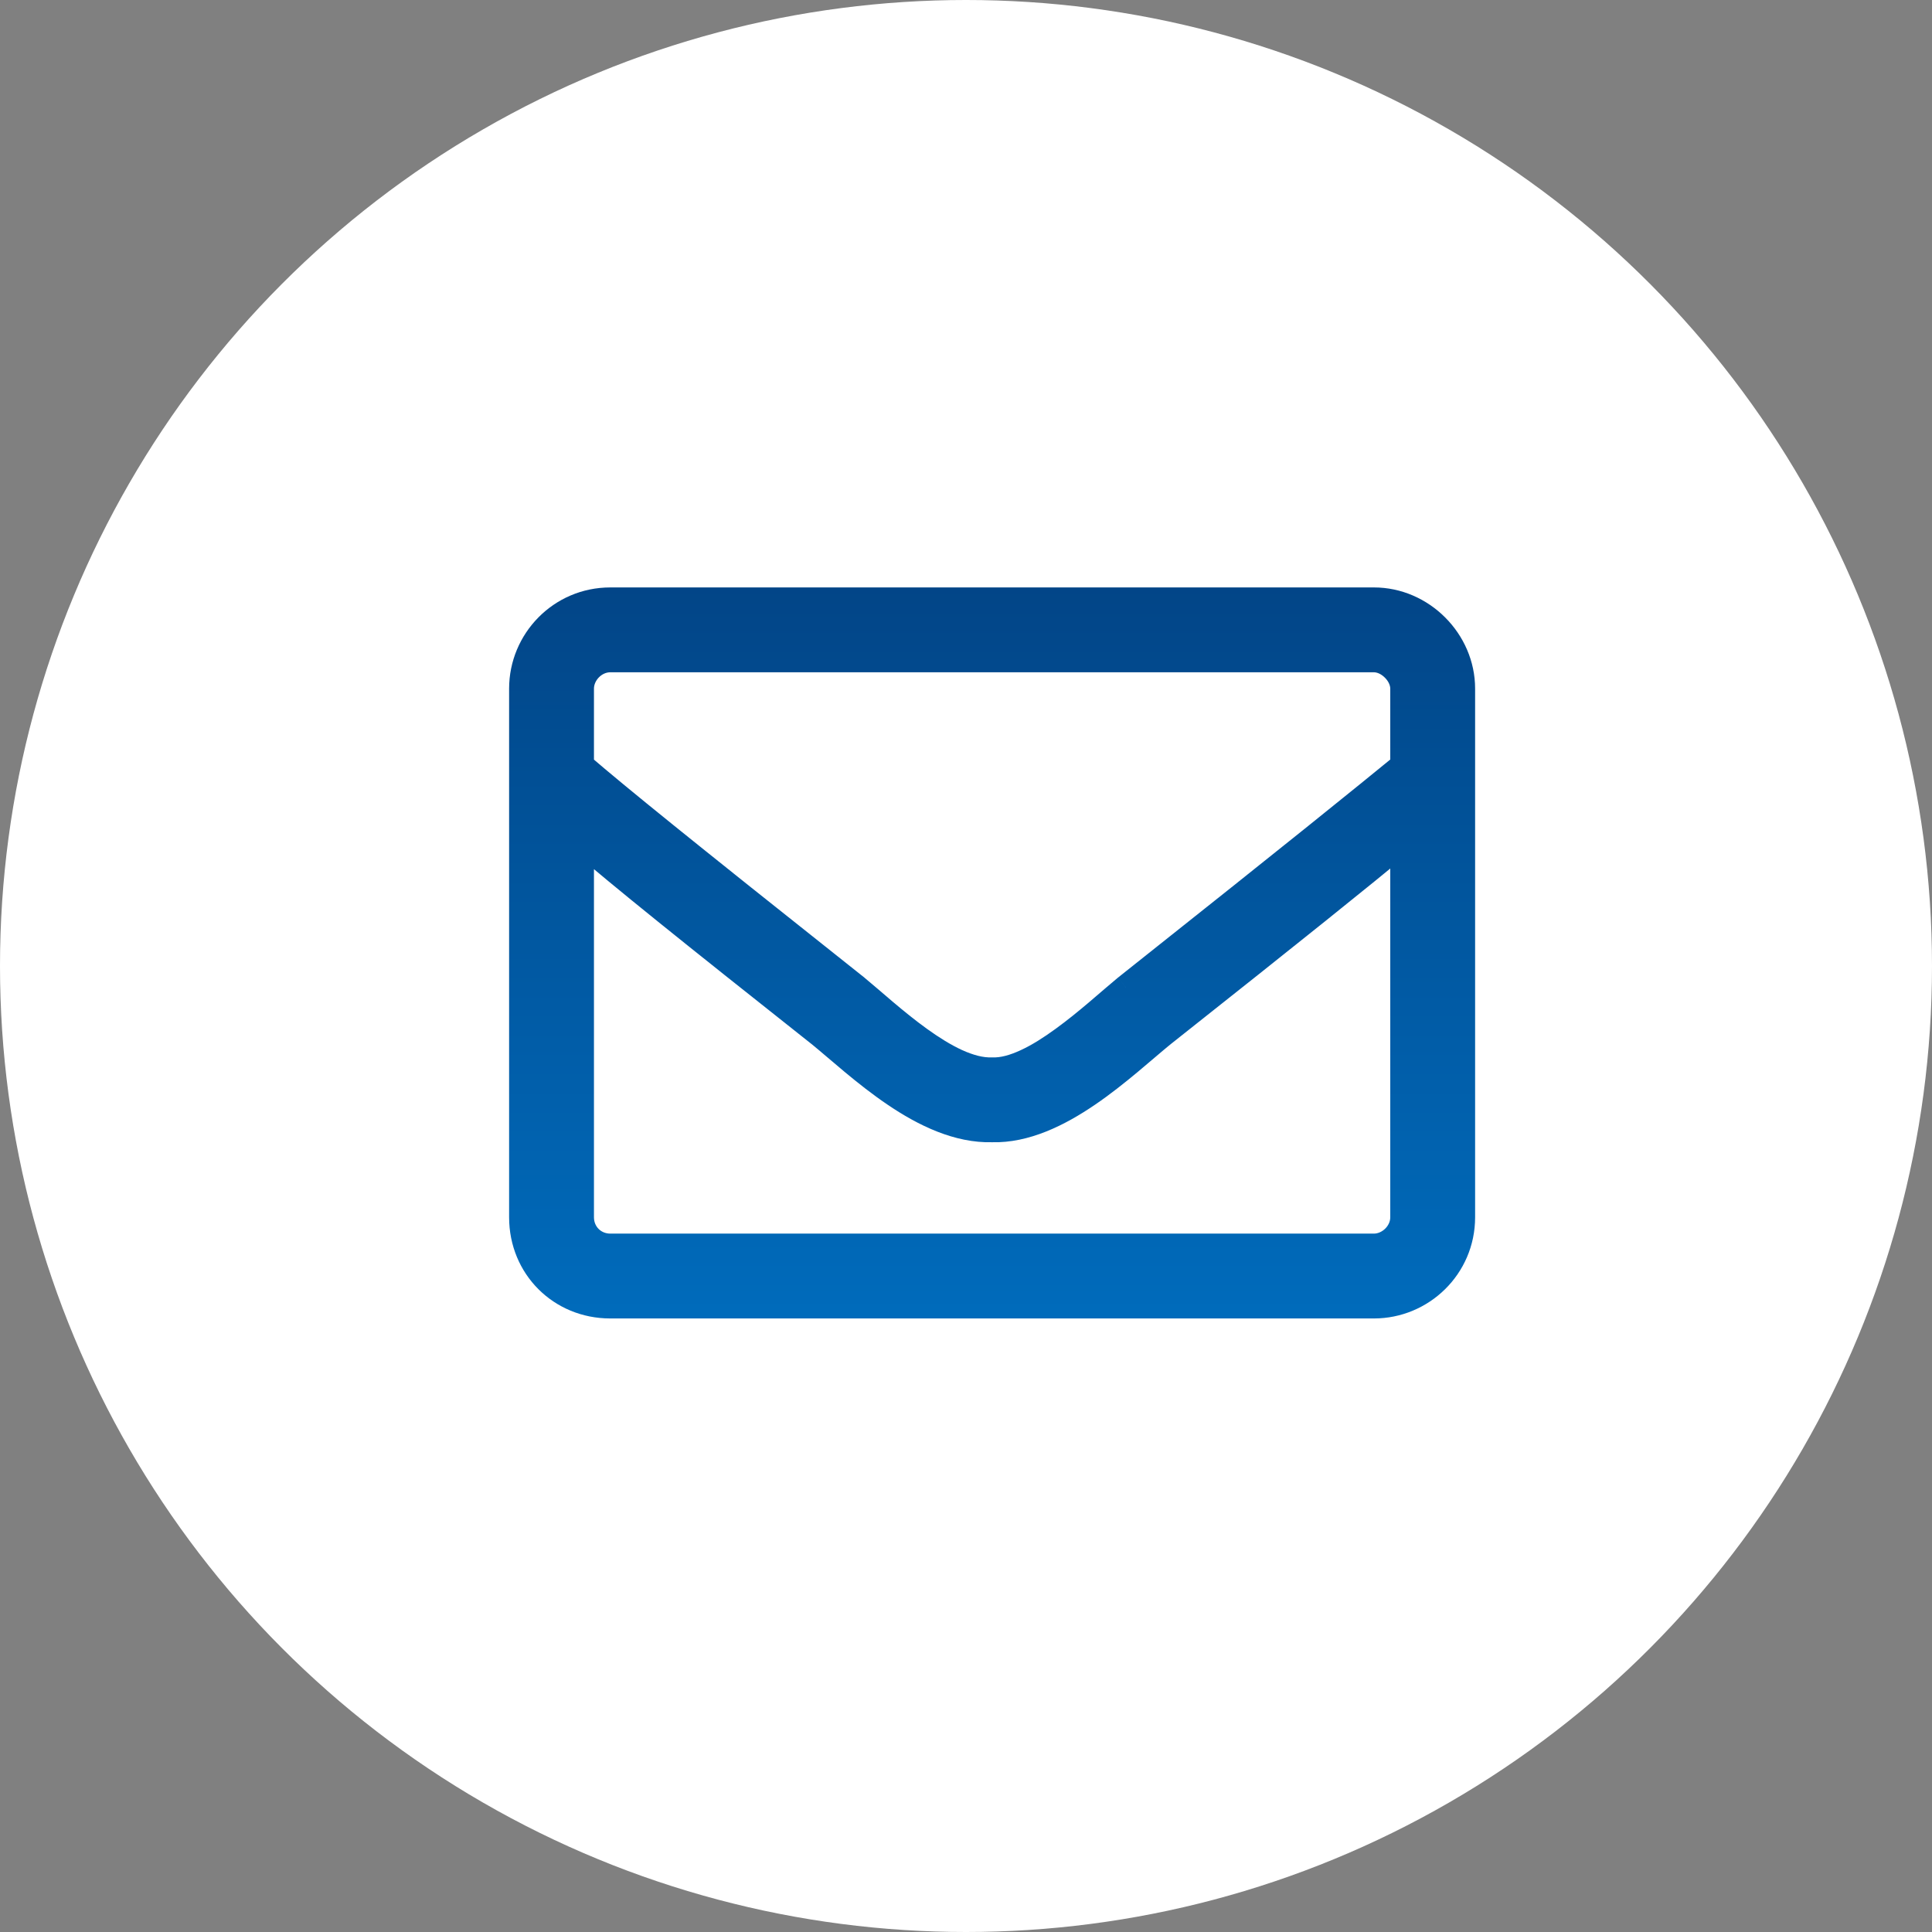 <svg width="37" height="37" viewBox="0 0 37 37" fill="none" xmlns="http://www.w3.org/2000/svg">
<rect x="0" y="0" width="37" height="37" fill="#808080" stroke="none"/>
<circle cx="18.5" cy="18.5" r="18.5" fill="white"/>
<path d="M26.312 11.5C27.227 11.5 28 12.273 28 13.188V23.312C28 24.262 27.227 25 26.312 25H11.688C10.738 25 10 24.262 10 23.312V13.188C10 12.273 10.738 11.5 11.688 11.5H26.312ZM11.688 12.625C11.371 12.625 11.125 12.906 11.125 13.188V14.664C11.863 15.297 12.988 16.211 16.398 18.918C16.996 19.41 18.156 20.535 19 20.5C19.809 20.535 20.969 19.41 21.566 18.918C24.977 16.211 26.102 15.297 26.875 14.664V13.188C26.875 12.906 26.594 12.625 26.312 12.625H11.688ZM26.312 23.875C26.594 23.875 26.875 23.629 26.875 23.312V16.105C26.066 16.773 24.801 17.793 22.27 19.797C21.531 20.395 20.266 21.66 19 21.625C17.699 21.66 16.434 20.395 15.695 19.797C13.164 17.793 11.898 16.773 11.125 16.105V23.312C11.125 23.629 11.371 23.875 11.688 23.875H26.312Z" fill="url(#paint0_linear_955_3)"/>
<path d="M11.125 14.664H10.875V14.779L10.962 14.854L11.125 14.664ZM16.398 18.918L16.557 18.725L16.554 18.722L16.398 18.918ZM19 20.5L19.011 20.25L19 20.25L18.99 20.25L19 20.5ZM21.566 18.918L21.411 18.722L21.407 18.725L21.566 18.918ZM26.875 14.664L27.033 14.858L27.125 14.783V14.664H26.875ZM26.875 16.105H27.125V15.575L26.716 15.913L26.875 16.105ZM22.27 19.797L22.114 19.601L22.112 19.603L22.27 19.797ZM19 21.625L19.007 21.375L18.993 21.375L19 21.625ZM15.695 19.797L15.853 19.603L15.851 19.601L15.695 19.797ZM11.125 16.105L11.288 15.916L10.875 15.559V16.105H11.125ZM26.312 11.75C27.088 11.75 27.75 12.412 27.75 13.188H28.25C28.25 12.135 27.365 11.25 26.312 11.25V11.75ZM27.75 13.188V23.312H28.25V13.188H27.75ZM27.75 23.312C27.75 24.12 27.092 24.75 26.312 24.75V25.25C27.361 25.25 28.25 24.403 28.25 23.312H27.75ZM26.312 24.75H11.688V25.25H26.312V24.75ZM11.688 24.75C10.876 24.75 10.25 24.124 10.25 23.312H9.75C9.75 24.4 10.6 25.25 11.688 25.25V24.75ZM10.25 23.312V13.188H9.75V23.312H10.25ZM10.25 13.188C10.25 12.408 10.88 11.75 11.688 11.75V11.25C10.597 11.25 9.75 12.139 9.75 13.188H10.25ZM11.688 11.75H26.312V11.25H11.688V11.75ZM11.688 12.375C11.223 12.375 10.875 12.778 10.875 13.188H11.375C11.375 13.034 11.519 12.875 11.688 12.875V12.375ZM10.875 13.188V14.664H11.375V13.188H10.875ZM10.962 14.854C11.705 15.49 12.834 16.407 16.243 19.114L16.554 18.722C13.143 16.014 12.022 15.103 11.288 14.474L10.962 14.854ZM16.239 19.111C16.523 19.344 16.983 19.765 17.461 20.11C17.703 20.284 17.96 20.447 18.218 20.564C18.473 20.681 18.744 20.761 19.01 20.75L18.99 20.25C18.834 20.257 18.644 20.209 18.425 20.11C18.209 20.011 17.981 19.868 17.753 19.704C17.291 19.371 16.872 18.984 16.557 18.725L16.239 19.111ZM18.989 20.75C19.248 20.761 19.515 20.68 19.764 20.563C20.016 20.446 20.27 20.283 20.509 20.109C20.982 19.765 21.442 19.344 21.725 19.111L21.407 18.725C21.093 18.984 20.674 19.371 20.215 19.704C19.989 19.869 19.764 20.012 19.552 20.11C19.338 20.21 19.156 20.257 19.011 20.25L18.989 20.75ZM21.722 19.114C25.133 16.406 26.259 15.491 27.033 14.858L26.717 14.471C25.945 15.102 24.821 16.015 21.411 18.722L21.722 19.114ZM27.125 14.664V13.188H26.625V14.664H27.125ZM27.125 13.188C27.125 12.966 27.017 12.765 26.876 12.624C26.735 12.483 26.534 12.375 26.312 12.375V12.875C26.372 12.875 26.452 12.907 26.522 12.978C26.593 13.048 26.625 13.128 26.625 13.188H27.125ZM26.312 12.375H11.688V12.875H26.312V12.375ZM26.312 24.125C26.722 24.125 27.125 23.777 27.125 23.312H26.625C26.625 23.481 26.466 23.625 26.312 23.625V24.125ZM27.125 23.312V16.105H26.625V23.312H27.125ZM26.716 15.913C25.909 16.579 24.645 17.597 22.114 19.601L22.425 19.993C24.956 17.989 26.224 16.968 27.034 16.298L26.716 15.913ZM22.112 19.603C21.724 19.917 21.248 20.362 20.692 20.742C20.137 21.12 19.559 21.39 19.007 21.375L18.993 21.875C19.707 21.895 20.394 21.55 20.973 21.155C21.551 20.761 22.077 20.275 22.427 19.991L22.112 19.603ZM18.993 21.375C18.422 21.39 17.835 21.119 17.277 20.741C16.717 20.362 16.241 19.917 15.853 19.603L15.538 19.991C15.888 20.275 16.414 20.761 16.997 21.155C17.581 21.551 18.277 21.895 19.007 21.875L18.993 21.375ZM15.851 19.601C13.318 17.596 12.057 16.58 11.288 15.916L10.962 16.295C11.74 16.967 13.01 17.99 15.54 19.993L15.851 19.601ZM10.875 16.105V23.312H11.375V16.105H10.875ZM10.875 23.312C10.875 23.767 11.233 24.125 11.688 24.125V23.625C11.509 23.625 11.375 23.491 11.375 23.312H10.875ZM11.688 24.125H26.312V23.625H11.688V24.125Z" fill="url(#paint1_linear_955_3)"/>
<defs>
<linearGradient id="paint0_linear_955_3" x1="19" y1="9" x2="19" y2="27" gradientUnits="userSpaceOnUse">
<stop stop-color="#023F7F"/>
<stop offset="1" stop-color="#0070C2"/>
</linearGradient>
<linearGradient id="paint1_linear_955_3" x1="19" y1="9" x2="19" y2="27" gradientUnits="userSpaceOnUse">
<stop stop-color="#023F7F"/>
<stop offset="1" stop-color="#0070C2"/>
</linearGradient>
</defs>
</svg>
